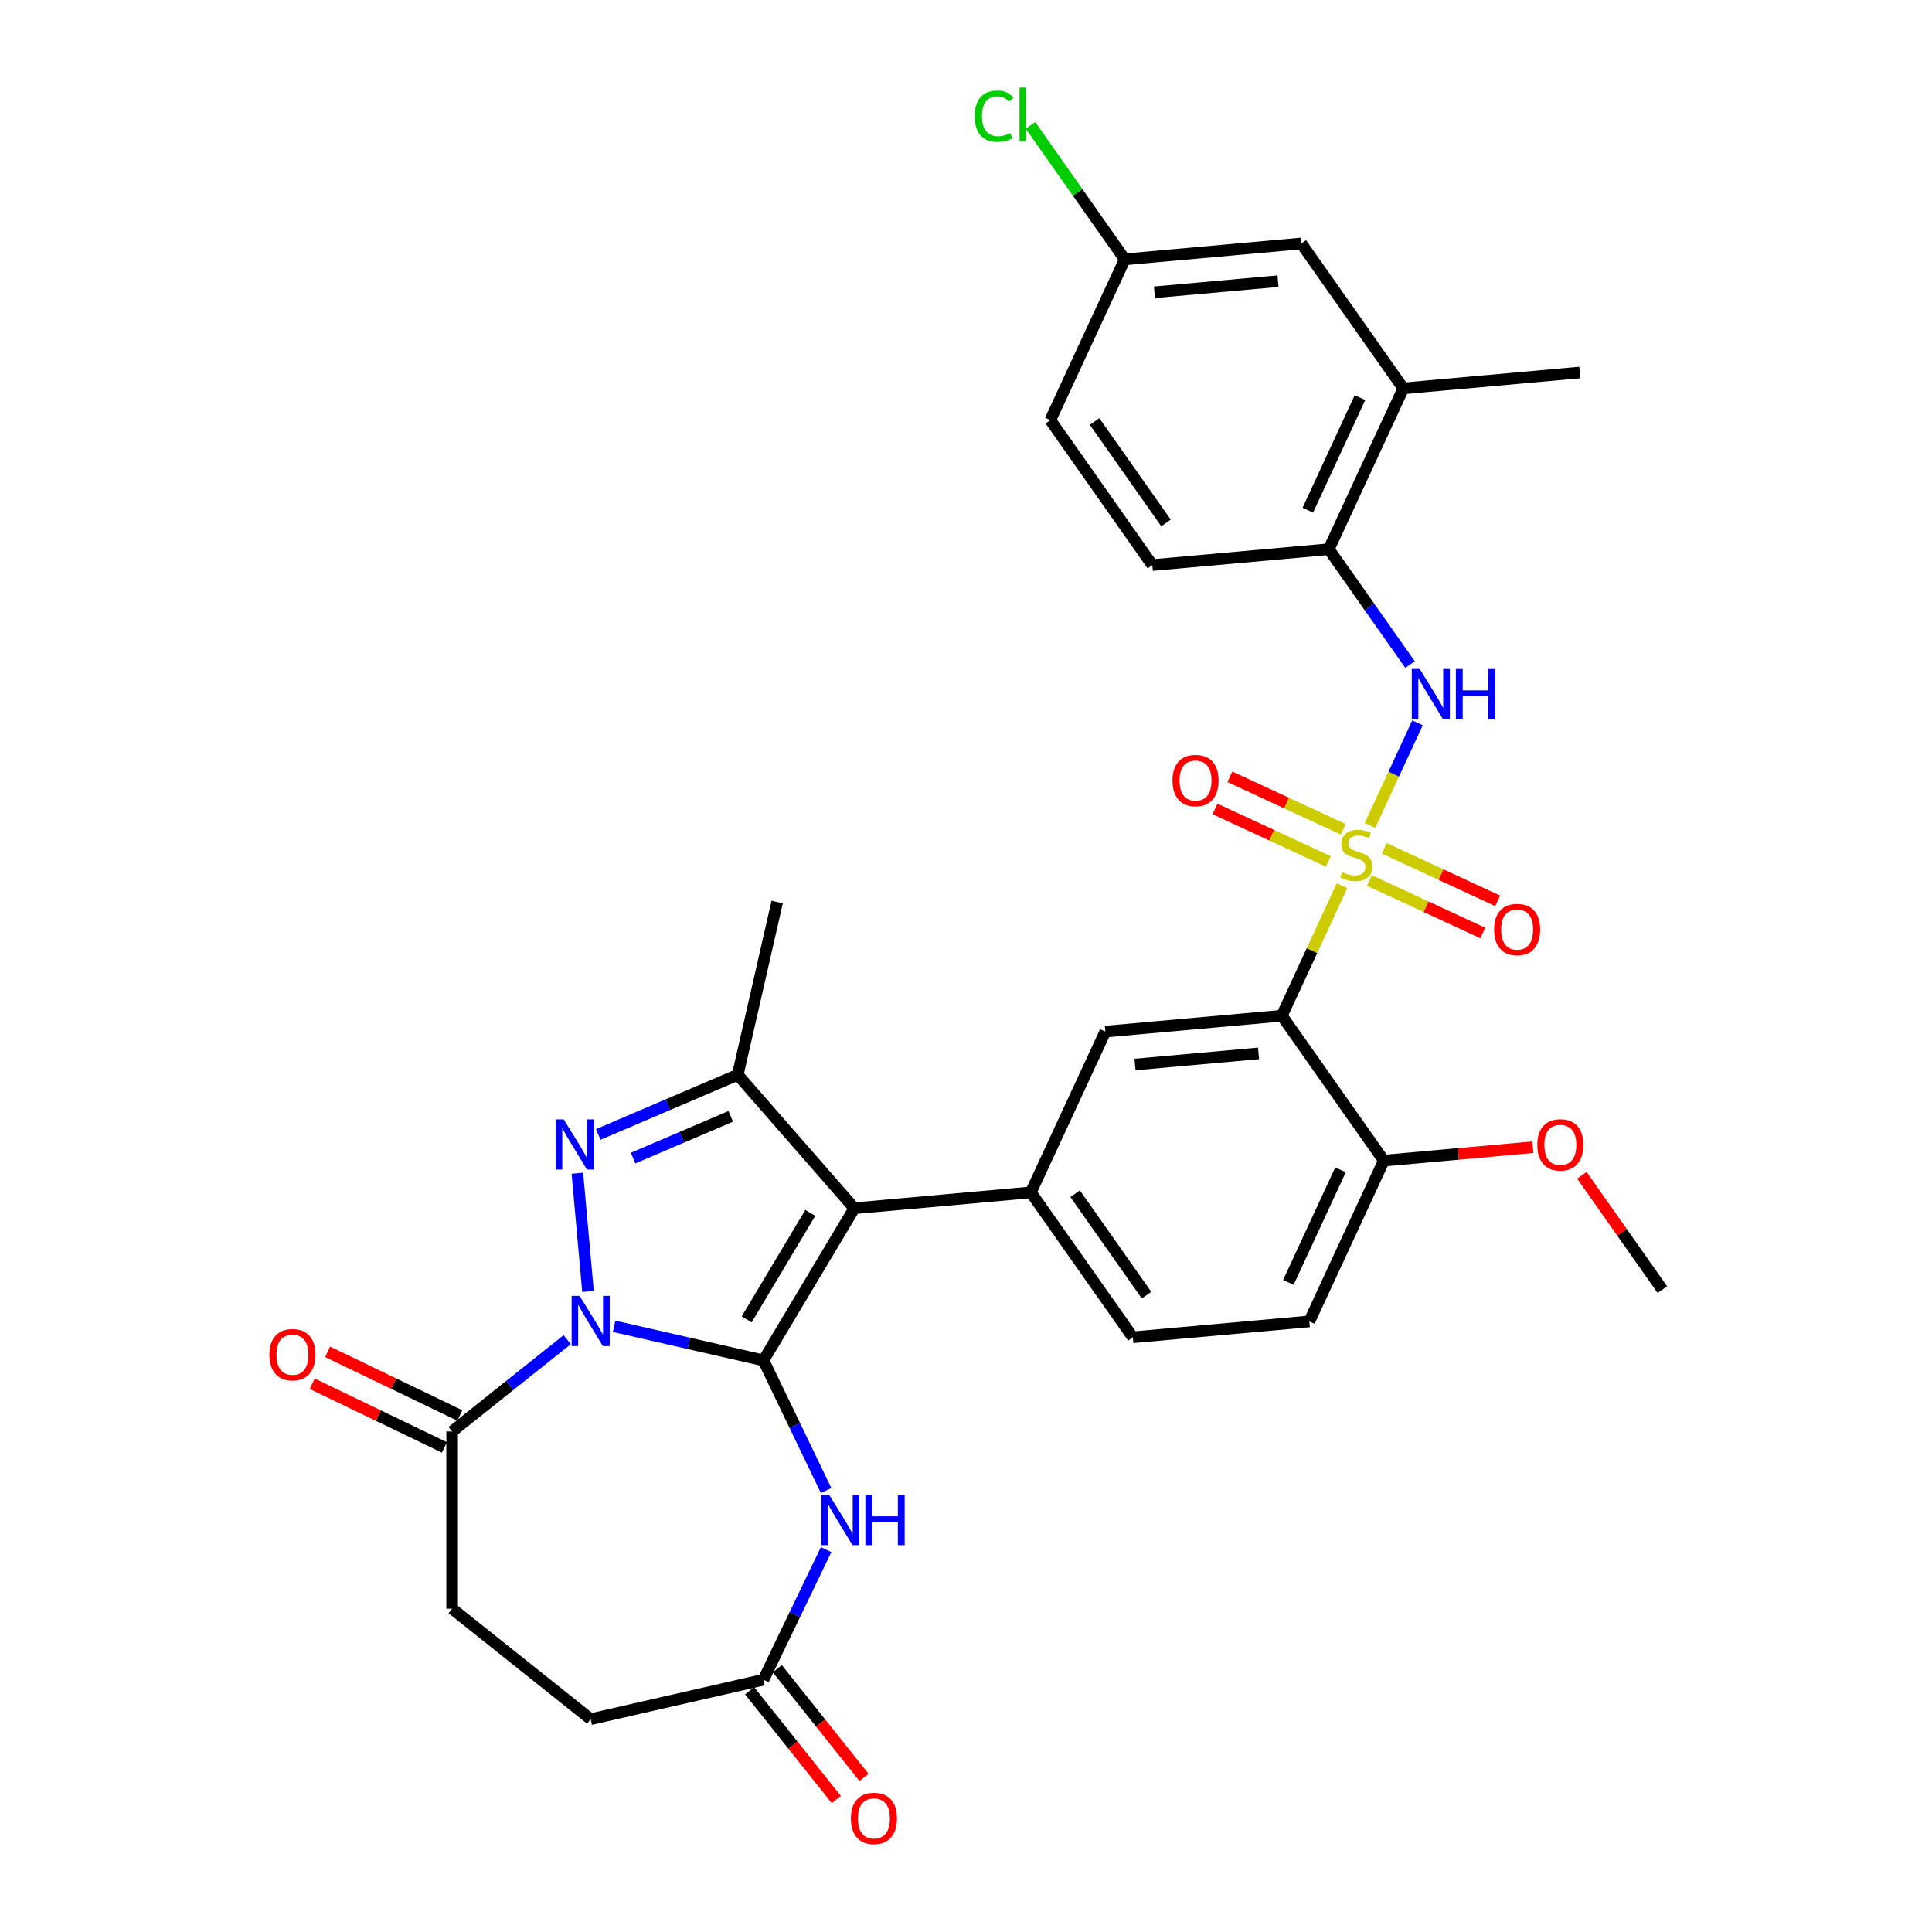 <?xml version='1.0' encoding='iso-8859-1'?>
<svg version='1.1' baseProfile='full'
              xmlns='http://www.w3.org/2000/svg'
                      xmlns:rdkit='http://www.rdkit.org/xml'
                      xmlns:xlink='http://www.w3.org/1999/xlink'
                  xml:space='preserve'
width='1000px' height='1000px' viewBox='0 0 1000 1000'>
<!-- END OF HEADER -->
<rect style='opacity:1.0;fill:#FFFFFF;stroke:none' width='1000' height='1000' x='0' y='0'> </rect>
<path class='bond-0' d='M 395.159,704.14 L 356.518,695.32' style='fill:none;fill-rule:evenodd;stroke:#000000;stroke-width:6px;stroke-linecap:butt;stroke-linejoin:miter;stroke-opacity:1' />
<path class='bond-0' d='M 356.518,695.32 L 317.877,686.501' style='fill:none;fill-rule:evenodd;stroke:#0000FF;stroke-width:6px;stroke-linecap:butt;stroke-linejoin:miter;stroke-opacity:1' />
<path class='bond-2' d='M 395.159,704.14 L 442.205,625.398' style='fill:none;fill-rule:evenodd;stroke:#000000;stroke-width:6px;stroke-linecap:butt;stroke-linejoin:miter;stroke-opacity:1' />
<path class='bond-2' d='M 386.468,682.919 L 419.4,627.8' style='fill:none;fill-rule:evenodd;stroke:#000000;stroke-width:6px;stroke-linecap:butt;stroke-linejoin:miter;stroke-opacity:1' />
<path class='bond-6' d='M 395.159,704.14 L 411.379,737.82' style='fill:none;fill-rule:evenodd;stroke:#000000;stroke-width:6px;stroke-linecap:butt;stroke-linejoin:miter;stroke-opacity:1' />
<path class='bond-6' d='M 411.379,737.82 L 427.598,771.501' style='fill:none;fill-rule:evenodd;stroke:#0000FF;stroke-width:6px;stroke-linecap:butt;stroke-linejoin:miter;stroke-opacity:1' />
<path class='bond-3' d='M 304.357,668.447 L 298.851,607.27' style='fill:none;fill-rule:evenodd;stroke:#0000FF;stroke-width:6px;stroke-linecap:butt;stroke-linejoin:miter;stroke-opacity:1' />
<path class='bond-9' d='M 293.588,693.414 L 263.803,717.166' style='fill:none;fill-rule:evenodd;stroke:#0000FF;stroke-width:6px;stroke-linecap:butt;stroke-linejoin:miter;stroke-opacity:1' />
<path class='bond-9' d='M 263.803,717.166 L 234.018,740.919' style='fill:none;fill-rule:evenodd;stroke:#000000;stroke-width:6px;stroke-linecap:butt;stroke-linejoin:miter;stroke-opacity:1' />
<path class='bond-1' d='M 694.649,458.438 L 679.063,492.081' style='fill:none;fill-rule:evenodd;stroke:#CCCC00;stroke-width:6px;stroke-linecap:butt;stroke-linejoin:miter;stroke-opacity:1' />
<path class='bond-1' d='M 679.063,492.081 L 663.477,525.725' style='fill:none;fill-rule:evenodd;stroke:#000000;stroke-width:6px;stroke-linecap:butt;stroke-linejoin:miter;stroke-opacity:1' />
<path class='bond-8' d='M 709.097,427.251 L 721.402,400.69' style='fill:none;fill-rule:evenodd;stroke:#CCCC00;stroke-width:6px;stroke-linecap:butt;stroke-linejoin:miter;stroke-opacity:1' />
<path class='bond-8' d='M 721.402,400.69 L 733.707,374.129' style='fill:none;fill-rule:evenodd;stroke:#0000FF;stroke-width:6px;stroke-linecap:butt;stroke-linejoin:miter;stroke-opacity:1' />
<path class='bond-13' d='M 708.801,455.74 L 738.142,469.333' style='fill:none;fill-rule:evenodd;stroke:#CCCC00;stroke-width:6px;stroke-linecap:butt;stroke-linejoin:miter;stroke-opacity:1' />
<path class='bond-13' d='M 738.142,469.333 L 767.482,482.926' style='fill:none;fill-rule:evenodd;stroke:#FF0000;stroke-width:6px;stroke-linecap:butt;stroke-linejoin:miter;stroke-opacity:1' />
<path class='bond-13' d='M 716.512,439.094 L 745.853,452.687' style='fill:none;fill-rule:evenodd;stroke:#CCCC00;stroke-width:6px;stroke-linecap:butt;stroke-linejoin:miter;stroke-opacity:1' />
<path class='bond-13' d='M 745.853,452.687 L 775.194,466.28' style='fill:none;fill-rule:evenodd;stroke:#FF0000;stroke-width:6px;stroke-linecap:butt;stroke-linejoin:miter;stroke-opacity:1' />
<path class='bond-14' d='M 695.268,429.252 L 665.928,415.659' style='fill:none;fill-rule:evenodd;stroke:#CCCC00;stroke-width:6px;stroke-linecap:butt;stroke-linejoin:miter;stroke-opacity:1' />
<path class='bond-14' d='M 665.928,415.659 L 636.587,402.066' style='fill:none;fill-rule:evenodd;stroke:#FF0000;stroke-width:6px;stroke-linecap:butt;stroke-linejoin:miter;stroke-opacity:1' />
<path class='bond-14' d='M 687.557,445.898 L 658.216,432.305' style='fill:none;fill-rule:evenodd;stroke:#CCCC00;stroke-width:6px;stroke-linecap:butt;stroke-linejoin:miter;stroke-opacity:1' />
<path class='bond-14' d='M 658.216,432.305 L 628.875,418.712' style='fill:none;fill-rule:evenodd;stroke:#FF0000;stroke-width:6px;stroke-linecap:butt;stroke-linejoin:miter;stroke-opacity:1' />
<path class='bond-5' d='M 442.205,625.398 L 381.855,556.321' style='fill:none;fill-rule:evenodd;stroke:#000000;stroke-width:6px;stroke-linecap:butt;stroke-linejoin:miter;stroke-opacity:1' />
<path class='bond-7' d='M 442.205,625.398 L 533.562,617.175' style='fill:none;fill-rule:evenodd;stroke:#000000;stroke-width:6px;stroke-linecap:butt;stroke-linejoin:miter;stroke-opacity:1' />
<path class='bond-32' d='M 309.655,587.181 L 345.755,571.751' style='fill:none;fill-rule:evenodd;stroke:#0000FF;stroke-width:6px;stroke-linecap:butt;stroke-linejoin:miter;stroke-opacity:1' />
<path class='bond-32' d='M 345.755,571.751 L 381.855,556.321' style='fill:none;fill-rule:evenodd;stroke:#000000;stroke-width:6px;stroke-linecap:butt;stroke-linejoin:miter;stroke-opacity:1' />
<path class='bond-32' d='M 327.695,599.421 L 352.965,588.62' style='fill:none;fill-rule:evenodd;stroke:#0000FF;stroke-width:6px;stroke-linecap:butt;stroke-linejoin:miter;stroke-opacity:1' />
<path class='bond-32' d='M 352.965,588.62 L 378.235,577.819' style='fill:none;fill-rule:evenodd;stroke:#000000;stroke-width:6px;stroke-linecap:butt;stroke-linejoin:miter;stroke-opacity:1' />
<path class='bond-4' d='M 663.477,525.725 L 572.12,533.947' style='fill:none;fill-rule:evenodd;stroke:#000000;stroke-width:6px;stroke-linecap:butt;stroke-linejoin:miter;stroke-opacity:1' />
<path class='bond-4' d='M 651.418,545.229 L 587.468,550.985' style='fill:none;fill-rule:evenodd;stroke:#000000;stroke-width:6px;stroke-linecap:butt;stroke-linejoin:miter;stroke-opacity:1' />
<path class='bond-34' d='M 663.477,525.725 L 716.276,600.731' style='fill:none;fill-rule:evenodd;stroke:#000000;stroke-width:6px;stroke-linecap:butt;stroke-linejoin:miter;stroke-opacity:1' />
<path class='bond-26' d='M 381.855,556.321 L 402.266,466.895' style='fill:none;fill-rule:evenodd;stroke:#000000;stroke-width:6px;stroke-linecap:butt;stroke-linejoin:miter;stroke-opacity:1' />
<path class='bond-11' d='M 427.598,802.064 L 411.379,835.744' style='fill:none;fill-rule:evenodd;stroke:#0000FF;stroke-width:6px;stroke-linecap:butt;stroke-linejoin:miter;stroke-opacity:1' />
<path class='bond-11' d='M 411.379,835.744 L 395.159,869.425' style='fill:none;fill-rule:evenodd;stroke:#000000;stroke-width:6px;stroke-linecap:butt;stroke-linejoin:miter;stroke-opacity:1' />
<path class='bond-10' d='M 533.562,617.175 L 572.12,533.947' style='fill:none;fill-rule:evenodd;stroke:#000000;stroke-width:6px;stroke-linecap:butt;stroke-linejoin:miter;stroke-opacity:1' />
<path class='bond-17' d='M 533.562,617.175 L 586.361,692.182' style='fill:none;fill-rule:evenodd;stroke:#000000;stroke-width:6px;stroke-linecap:butt;stroke-linejoin:miter;stroke-opacity:1' />
<path class='bond-17' d='M 556.483,617.866 L 593.443,670.371' style='fill:none;fill-rule:evenodd;stroke:#000000;stroke-width:6px;stroke-linecap:butt;stroke-linejoin:miter;stroke-opacity:1' />
<path class='bond-12' d='M 729.835,343.986 L 708.814,314.124' style='fill:none;fill-rule:evenodd;stroke:#0000FF;stroke-width:6px;stroke-linecap:butt;stroke-linejoin:miter;stroke-opacity:1' />
<path class='bond-12' d='M 708.814,314.124 L 687.793,284.261' style='fill:none;fill-rule:evenodd;stroke:#000000;stroke-width:6px;stroke-linecap:butt;stroke-linejoin:miter;stroke-opacity:1' />
<path class='bond-18' d='M 237.998,732.655 L 203.786,716.179' style='fill:none;fill-rule:evenodd;stroke:#000000;stroke-width:6px;stroke-linecap:butt;stroke-linejoin:miter;stroke-opacity:1' />
<path class='bond-18' d='M 203.786,716.179 L 169.573,699.703' style='fill:none;fill-rule:evenodd;stroke:#FF0000;stroke-width:6px;stroke-linecap:butt;stroke-linejoin:miter;stroke-opacity:1' />
<path class='bond-18' d='M 230.038,749.183 L 195.826,732.707' style='fill:none;fill-rule:evenodd;stroke:#000000;stroke-width:6px;stroke-linecap:butt;stroke-linejoin:miter;stroke-opacity:1' />
<path class='bond-18' d='M 195.826,732.707 L 161.614,716.232' style='fill:none;fill-rule:evenodd;stroke:#FF0000;stroke-width:6px;stroke-linecap:butt;stroke-linejoin:miter;stroke-opacity:1' />
<path class='bond-19' d='M 234.018,740.919 L 234.018,832.645' style='fill:none;fill-rule:evenodd;stroke:#000000;stroke-width:6px;stroke-linecap:butt;stroke-linejoin:miter;stroke-opacity:1' />
<path class='bond-21' d='M 387.988,875.144 L 410.431,903.287' style='fill:none;fill-rule:evenodd;stroke:#000000;stroke-width:6px;stroke-linecap:butt;stroke-linejoin:miter;stroke-opacity:1' />
<path class='bond-21' d='M 410.431,903.287 L 432.874,931.43' style='fill:none;fill-rule:evenodd;stroke:#FF0000;stroke-width:6px;stroke-linecap:butt;stroke-linejoin:miter;stroke-opacity:1' />
<path class='bond-21' d='M 402.331,863.706 L 424.774,891.849' style='fill:none;fill-rule:evenodd;stroke:#000000;stroke-width:6px;stroke-linecap:butt;stroke-linejoin:miter;stroke-opacity:1' />
<path class='bond-21' d='M 424.774,891.849 L 447.217,919.992' style='fill:none;fill-rule:evenodd;stroke:#FF0000;stroke-width:6px;stroke-linecap:butt;stroke-linejoin:miter;stroke-opacity:1' />
<path class='bond-24' d='M 395.159,869.425 L 305.733,889.836' style='fill:none;fill-rule:evenodd;stroke:#000000;stroke-width:6px;stroke-linecap:butt;stroke-linejoin:miter;stroke-opacity:1' />
<path class='bond-16' d='M 687.793,284.261 L 726.351,201.033' style='fill:none;fill-rule:evenodd;stroke:#000000;stroke-width:6px;stroke-linecap:butt;stroke-linejoin:miter;stroke-opacity:1' />
<path class='bond-16' d='M 676.931,264.065 L 703.922,205.805' style='fill:none;fill-rule:evenodd;stroke:#000000;stroke-width:6px;stroke-linecap:butt;stroke-linejoin:miter;stroke-opacity:1' />
<path class='bond-23' d='M 687.793,284.261 L 596.436,292.484' style='fill:none;fill-rule:evenodd;stroke:#000000;stroke-width:6px;stroke-linecap:butt;stroke-linejoin:miter;stroke-opacity:1' />
<path class='bond-15' d='M 716.276,600.731 L 677.718,683.959' style='fill:none;fill-rule:evenodd;stroke:#000000;stroke-width:6px;stroke-linecap:butt;stroke-linejoin:miter;stroke-opacity:1' />
<path class='bond-15' d='M 693.847,605.503 L 666.856,663.763' style='fill:none;fill-rule:evenodd;stroke:#000000;stroke-width:6px;stroke-linecap:butt;stroke-linejoin:miter;stroke-opacity:1' />
<path class='bond-29' d='M 716.276,600.731 L 754.846,597.259' style='fill:none;fill-rule:evenodd;stroke:#000000;stroke-width:6px;stroke-linecap:butt;stroke-linejoin:miter;stroke-opacity:1' />
<path class='bond-29' d='M 754.846,597.259 L 793.415,593.788' style='fill:none;fill-rule:evenodd;stroke:#FF0000;stroke-width:6px;stroke-linecap:butt;stroke-linejoin:miter;stroke-opacity:1' />
<path class='bond-20' d='M 726.351,201.033 L 673.552,126.027' style='fill:none;fill-rule:evenodd;stroke:#000000;stroke-width:6px;stroke-linecap:butt;stroke-linejoin:miter;stroke-opacity:1' />
<path class='bond-30' d='M 726.351,201.033 L 817.708,192.81' style='fill:none;fill-rule:evenodd;stroke:#000000;stroke-width:6px;stroke-linecap:butt;stroke-linejoin:miter;stroke-opacity:1' />
<path class='bond-22' d='M 586.361,692.182 L 677.718,683.959' style='fill:none;fill-rule:evenodd;stroke:#000000;stroke-width:6px;stroke-linecap:butt;stroke-linejoin:miter;stroke-opacity:1' />
<path class='bond-33' d='M 234.018,832.645 L 305.733,889.836' style='fill:none;fill-rule:evenodd;stroke:#000000;stroke-width:6px;stroke-linecap:butt;stroke-linejoin:miter;stroke-opacity:1' />
<path class='bond-35' d='M 673.552,126.027 L 582.195,134.249' style='fill:none;fill-rule:evenodd;stroke:#000000;stroke-width:6px;stroke-linecap:butt;stroke-linejoin:miter;stroke-opacity:1' />
<path class='bond-35' d='M 661.493,145.531 L 597.543,151.287' style='fill:none;fill-rule:evenodd;stroke:#000000;stroke-width:6px;stroke-linecap:butt;stroke-linejoin:miter;stroke-opacity:1' />
<path class='bond-27' d='M 596.436,292.484 L 543.637,217.477' style='fill:none;fill-rule:evenodd;stroke:#000000;stroke-width:6px;stroke-linecap:butt;stroke-linejoin:miter;stroke-opacity:1' />
<path class='bond-27' d='M 603.518,270.673 L 566.558,218.168' style='fill:none;fill-rule:evenodd;stroke:#000000;stroke-width:6px;stroke-linecap:butt;stroke-linejoin:miter;stroke-opacity:1' />
<path class='bond-25' d='M 582.195,134.249 L 543.637,217.477' style='fill:none;fill-rule:evenodd;stroke:#000000;stroke-width:6px;stroke-linecap:butt;stroke-linejoin:miter;stroke-opacity:1' />
<path class='bond-28' d='M 582.195,134.249 L 557.786,99.573' style='fill:none;fill-rule:evenodd;stroke:#000000;stroke-width:6px;stroke-linecap:butt;stroke-linejoin:miter;stroke-opacity:1' />
<path class='bond-28' d='M 557.786,99.573 L 533.377,64.898' style='fill:none;fill-rule:evenodd;stroke:#00CC00;stroke-width:6px;stroke-linecap:butt;stroke-linejoin:miter;stroke-opacity:1' />
<path class='bond-31' d='M 818.777,608.34 L 839.605,637.928' style='fill:none;fill-rule:evenodd;stroke:#FF0000;stroke-width:6px;stroke-linecap:butt;stroke-linejoin:miter;stroke-opacity:1' />
<path class='bond-31' d='M 839.605,637.928 L 860.432,667.515' style='fill:none;fill-rule:evenodd;stroke:#000000;stroke-width:6px;stroke-linecap:butt;stroke-linejoin:miter;stroke-opacity:1' />
<path  class='atom-1' d='M 299.991 670.74
L 308.503 684.499
Q 309.347 685.857, 310.704 688.315
Q 312.062 690.773, 312.135 690.92
L 312.135 670.74
L 315.584 670.74
L 315.584 696.717
L 312.025 696.717
L 302.889 681.674
Q 301.825 679.913, 300.688 677.895
Q 299.587 675.877, 299.257 675.253
L 299.257 696.717
L 295.881 696.717
L 295.881 670.74
L 299.991 670.74
' fill='#0000FF'/>
<path  class='atom-2' d='M 694.696 451.412
Q 694.99 451.522, 696.201 452.036
Q 697.412 452.549, 698.732 452.879
Q 700.09 453.173, 701.411 453.173
Q 703.869 453.173, 705.3 451.999
Q 706.731 450.788, 706.731 448.697
Q 706.731 447.266, 705.997 446.385
Q 705.3 445.505, 704.199 445.028
Q 703.099 444.551, 701.264 444
Q 698.953 443.303, 697.558 442.643
Q 696.201 441.982, 695.21 440.588
Q 694.256 439.194, 694.256 436.846
Q 694.256 433.58, 696.458 431.562
Q 698.696 429.544, 703.099 429.544
Q 706.107 429.544, 709.519 430.975
L 708.676 433.8
Q 705.557 432.516, 703.209 432.516
Q 700.677 432.516, 699.283 433.58
Q 697.889 434.608, 697.925 436.405
Q 697.925 437.8, 698.622 438.644
Q 699.356 439.487, 700.384 439.964
Q 701.448 440.441, 703.209 440.992
Q 705.557 441.726, 706.951 442.459
Q 708.345 443.193, 709.336 444.697
Q 710.363 446.165, 710.363 448.697
Q 710.363 452.292, 707.942 454.237
Q 705.557 456.145, 701.558 456.145
Q 699.246 456.145, 697.485 455.631
Q 695.761 455.154, 693.706 454.31
L 694.696 451.412
' fill='#CCCC00'/>
<path  class='atom-4' d='M 291.768 579.383
L 300.281 593.142
Q 301.124 594.5, 302.482 596.958
Q 303.84 599.416, 303.913 599.563
L 303.913 579.383
L 307.362 579.383
L 307.362 605.36
L 303.803 605.36
L 294.667 590.317
Q 293.603 588.556, 292.465 586.538
Q 291.365 584.52, 291.035 583.896
L 291.035 605.36
L 287.659 605.36
L 287.659 579.383
L 291.768 579.383
' fill='#0000FF'/>
<path  class='atom-7' d='M 429.215 773.794
L 437.728 787.553
Q 438.572 788.91, 439.929 791.368
Q 441.287 793.827, 441.36 793.973
L 441.36 773.794
L 444.809 773.794
L 444.809 799.771
L 441.25 799.771
L 432.114 784.727
Q 431.05 782.966, 429.913 780.948
Q 428.812 778.93, 428.482 778.307
L 428.482 799.771
L 425.106 799.771
L 425.106 773.794
L 429.215 773.794
' fill='#0000FF'/>
<path  class='atom-7' d='M 447.928 773.794
L 451.45 773.794
L 451.45 784.838
L 464.732 784.838
L 464.732 773.794
L 468.254 773.794
L 468.254 799.771
L 464.732 799.771
L 464.732 787.773
L 451.45 787.773
L 451.45 799.771
L 447.928 799.771
L 447.928 773.794
' fill='#0000FF'/>
<path  class='atom-9' d='M 734.85 346.279
L 743.362 360.038
Q 744.206 361.396, 745.564 363.854
Q 746.921 366.312, 746.995 366.459
L 746.995 346.279
L 750.444 346.279
L 750.444 372.256
L 746.885 372.256
L 737.749 357.213
Q 736.685 355.452, 735.547 353.434
Q 734.447 351.416, 734.116 350.792
L 734.116 372.256
L 730.741 372.256
L 730.741 346.279
L 734.85 346.279
' fill='#0000FF'/>
<path  class='atom-9' d='M 753.562 346.279
L 757.085 346.279
L 757.085 357.323
L 770.367 357.323
L 770.367 346.279
L 773.889 346.279
L 773.889 372.256
L 770.367 372.256
L 770.367 360.258
L 757.085 360.258
L 757.085 372.256
L 753.562 372.256
L 753.562 346.279
' fill='#0000FF'/>
<path  class='atom-14' d='M 773.339 481.127
Q 773.339 474.89, 776.421 471.404
Q 779.503 467.919, 785.263 467.919
Q 791.023 467.919, 794.105 471.404
Q 797.187 474.89, 797.187 481.127
Q 797.187 487.438, 794.069 491.034
Q 790.95 494.593, 785.263 494.593
Q 779.539 494.593, 776.421 491.034
Q 773.339 487.475, 773.339 481.127
M 785.263 491.657
Q 789.226 491.657, 791.354 489.016
Q 793.518 486.337, 793.518 481.127
Q 793.518 476.027, 791.354 473.459
Q 789.226 470.854, 785.263 470.854
Q 781.301 470.854, 779.136 473.422
Q 777.008 475.99, 777.008 481.127
Q 777.008 486.374, 779.136 489.016
Q 781.301 491.657, 785.263 491.657
' fill='#FF0000'/>
<path  class='atom-15' d='M 606.882 404.012
Q 606.882 397.774, 609.964 394.289
Q 613.046 390.803, 618.806 390.803
Q 624.566 390.803, 627.648 394.289
Q 630.73 397.774, 630.73 404.012
Q 630.73 410.322, 627.612 413.918
Q 624.493 417.477, 618.806 417.477
Q 613.082 417.477, 609.964 413.918
Q 606.882 410.359, 606.882 404.012
M 618.806 414.542
Q 622.769 414.542, 624.897 411.9
Q 627.061 409.222, 627.061 404.012
Q 627.061 398.912, 624.897 396.343
Q 622.769 393.738, 618.806 393.738
Q 614.844 393.738, 612.679 396.307
Q 610.551 398.875, 610.551 404.012
Q 610.551 409.258, 612.679 411.9
Q 614.844 414.542, 618.806 414.542
' fill='#FF0000'/>
<path  class='atom-19' d='M 139.452 701.194
Q 139.452 694.957, 142.534 691.471
Q 145.616 687.985, 151.376 687.985
Q 157.136 687.985, 160.218 691.471
Q 163.3 694.957, 163.3 701.194
Q 163.3 707.505, 160.182 711.1
Q 157.063 714.659, 151.376 714.659
Q 145.652 714.659, 142.534 711.1
Q 139.452 707.541, 139.452 701.194
M 151.376 711.724
Q 155.338 711.724, 157.467 709.082
Q 159.631 706.404, 159.631 701.194
Q 159.631 696.094, 157.467 693.526
Q 155.338 690.921, 151.376 690.921
Q 147.413 690.921, 145.249 693.489
Q 143.121 696.057, 143.121 701.194
Q 143.121 706.441, 145.249 709.082
Q 147.413 711.724, 151.376 711.724
' fill='#FF0000'/>
<path  class='atom-22' d='M 440.425 941.212
Q 440.425 934.975, 443.507 931.489
Q 446.589 928.004, 452.349 928.004
Q 458.11 928.004, 461.192 931.489
Q 464.274 934.975, 464.274 941.212
Q 464.274 947.523, 461.155 951.119
Q 458.036 954.678, 452.349 954.678
Q 446.626 954.678, 443.507 951.119
Q 440.425 947.56, 440.425 941.212
M 452.349 951.742
Q 456.312 951.742, 458.44 949.101
Q 460.605 946.422, 460.605 941.212
Q 460.605 936.112, 458.44 933.544
Q 456.312 930.939, 452.349 930.939
Q 448.387 930.939, 446.222 933.507
Q 444.094 936.076, 444.094 941.212
Q 444.094 946.459, 446.222 949.101
Q 448.387 951.742, 452.349 951.742
' fill='#FF0000'/>
<path  class='atom-29' d='M 504.52 60.142
Q 504.52 53.684, 507.528 50.308
Q 510.574 46.896, 516.334 46.896
Q 521.691 46.896, 524.553 50.675
L 522.131 52.657
Q 520.04 49.905, 516.334 49.905
Q 512.408 49.905, 510.317 52.547
Q 508.262 55.152, 508.262 60.142
Q 508.262 65.278, 510.39 67.92
Q 512.555 70.562, 516.738 70.562
Q 519.599 70.562, 522.938 68.837
L 523.966 71.589
Q 522.608 72.469, 520.553 72.983
Q 518.499 73.497, 516.224 73.497
Q 510.574 73.497, 507.528 70.048
Q 504.52 66.599, 504.52 60.142
' fill='#00CC00'/>
<path  class='atom-29' d='M 527.708 45.319
L 531.084 45.319
L 531.084 73.167
L 527.708 73.167
L 527.708 45.319
' fill='#00CC00'/>
<path  class='atom-30' d='M 795.708 592.582
Q 795.708 586.345, 798.79 582.859
Q 801.872 579.373, 807.633 579.373
Q 813.393 579.373, 816.475 582.859
Q 819.557 586.345, 819.557 592.582
Q 819.557 598.893, 816.439 602.488
Q 813.32 606.047, 807.633 606.047
Q 801.909 606.047, 798.79 602.488
Q 795.708 598.929, 795.708 592.582
M 807.633 603.112
Q 811.595 603.112, 813.723 600.47
Q 815.888 597.792, 815.888 592.582
Q 815.888 587.482, 813.723 584.914
Q 811.595 582.309, 807.633 582.309
Q 803.67 582.309, 801.506 584.877
Q 799.377 587.445, 799.377 592.582
Q 799.377 597.829, 801.506 600.47
Q 803.67 603.112, 807.633 603.112
' fill='#FF0000'/>
</svg>
